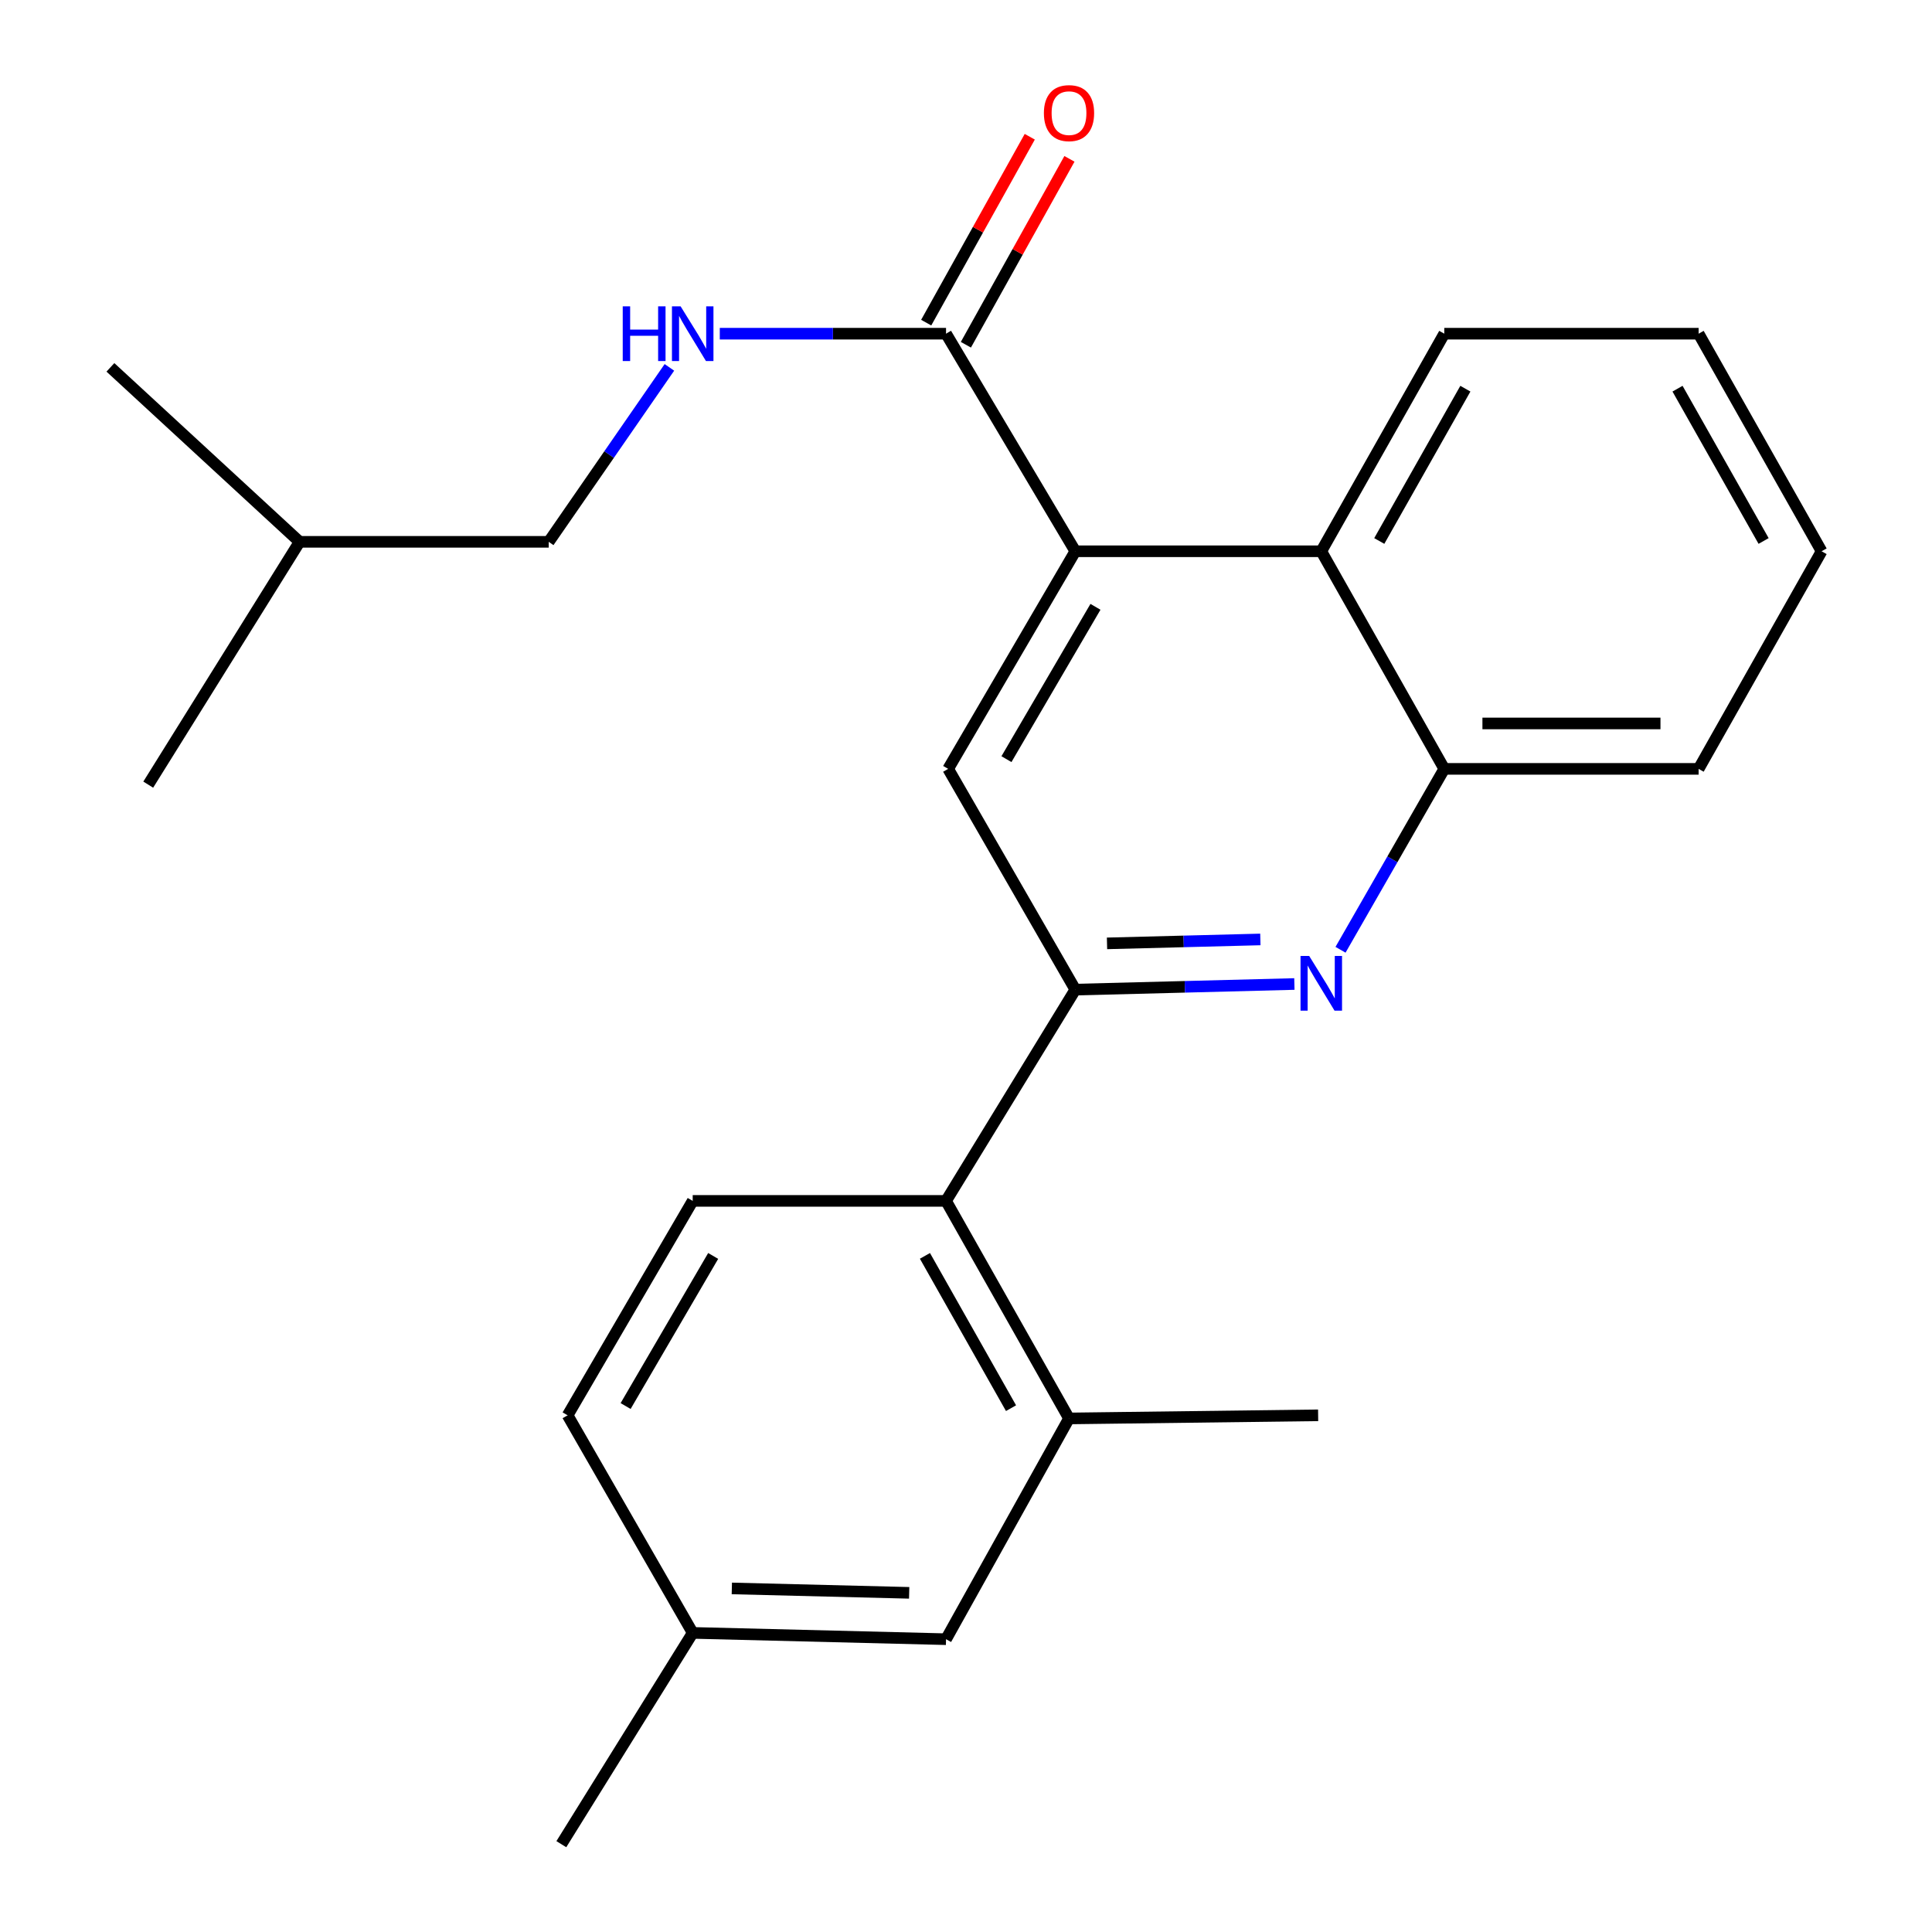 <?xml version='1.0' encoding='iso-8859-1'?>
<svg version='1.1' baseProfile='full'
              xmlns='http://www.w3.org/2000/svg'
                      xmlns:rdkit='http://www.rdkit.org/xml'
                      xmlns:xlink='http://www.w3.org/1999/xlink'
                  xml:space='preserve'
width='1000px' height='1000px' viewBox='0 0 1000 1000'>
<!-- END OF HEADER -->
<rect style='opacity:1.0;fill:#FFFFFF;stroke:none' width='1000' height='1000' x='0' y='0'> </rect>
<path class='bond-0' d='M 556.583,512.229 L 613.276,510.775' style='fill:none;fill-rule:evenodd;stroke:#000000;stroke-width:6px;stroke-linecap:butt;stroke-linejoin:miter;stroke-opacity:1' />
<path class='bond-0' d='M 613.276,510.775 L 669.97,509.32' style='fill:none;fill-rule:evenodd;stroke:#0000FF;stroke-width:6px;stroke-linecap:butt;stroke-linejoin:miter;stroke-opacity:1' />
<path class='bond-0' d='M 572.988,488.289 L 612.673,487.272' style='fill:none;fill-rule:evenodd;stroke:#000000;stroke-width:6px;stroke-linecap:butt;stroke-linejoin:miter;stroke-opacity:1' />
<path class='bond-0' d='M 612.673,487.272 L 652.359,486.254' style='fill:none;fill-rule:evenodd;stroke:#0000FF;stroke-width:6px;stroke-linecap:butt;stroke-linejoin:miter;stroke-opacity:1' />
<path class='bond-2' d='M 556.583,512.229 L 490.765,397.966' style='fill:none;fill-rule:evenodd;stroke:#000000;stroke-width:6px;stroke-linecap:butt;stroke-linejoin:miter;stroke-opacity:1' />
<path class='bond-4' d='M 556.583,512.229 L 489.668,621.58' style='fill:none;fill-rule:evenodd;stroke:#000000;stroke-width:6px;stroke-linecap:butt;stroke-linejoin:miter;stroke-opacity:1' />
<path class='bond-6' d='M 693.85,491.604 L 720.703,444.785' style='fill:none;fill-rule:evenodd;stroke:#0000FF;stroke-width:6px;stroke-linecap:butt;stroke-linejoin:miter;stroke-opacity:1' />
<path class='bond-6' d='M 720.703,444.785 L 747.556,397.966' style='fill:none;fill-rule:evenodd;stroke:#000000;stroke-width:6px;stroke-linecap:butt;stroke-linejoin:miter;stroke-opacity:1' />
<path class='bond-1' d='M 556.583,285.336 L 490.765,397.966' style='fill:none;fill-rule:evenodd;stroke:#000000;stroke-width:6px;stroke-linecap:butt;stroke-linejoin:miter;stroke-opacity:1' />
<path class='bond-1' d='M 567.009,314.093 L 520.937,392.934' style='fill:none;fill-rule:evenodd;stroke:#000000;stroke-width:6px;stroke-linecap:butt;stroke-linejoin:miter;stroke-opacity:1' />
<path class='bond-3' d='M 556.583,285.336 L 489.668,172.72' style='fill:none;fill-rule:evenodd;stroke:#000000;stroke-width:6px;stroke-linecap:butt;stroke-linejoin:miter;stroke-opacity:1' />
<path class='bond-5' d='M 556.583,285.336 L 683.894,285.336' style='fill:none;fill-rule:evenodd;stroke:#000000;stroke-width:6px;stroke-linecap:butt;stroke-linejoin:miter;stroke-opacity:1' />
<path class='bond-8' d='M 489.668,172.72 L 431.115,172.72' style='fill:none;fill-rule:evenodd;stroke:#000000;stroke-width:6px;stroke-linecap:butt;stroke-linejoin:miter;stroke-opacity:1' />
<path class='bond-8' d='M 431.115,172.72 L 372.561,172.72' style='fill:none;fill-rule:evenodd;stroke:#0000FF;stroke-width:6px;stroke-linecap:butt;stroke-linejoin:miter;stroke-opacity:1' />
<path class='bond-11' d='M 499.938,178.441 L 526.74,130.331' style='fill:none;fill-rule:evenodd;stroke:#000000;stroke-width:6px;stroke-linecap:butt;stroke-linejoin:miter;stroke-opacity:1' />
<path class='bond-11' d='M 526.74,130.331 L 553.542,82.221' style='fill:none;fill-rule:evenodd;stroke:#FF0000;stroke-width:6px;stroke-linecap:butt;stroke-linejoin:miter;stroke-opacity:1' />
<path class='bond-11' d='M 479.399,166.998 L 506.201,118.889' style='fill:none;fill-rule:evenodd;stroke:#000000;stroke-width:6px;stroke-linecap:butt;stroke-linejoin:miter;stroke-opacity:1' />
<path class='bond-11' d='M 506.201,118.889 L 533.004,70.779' style='fill:none;fill-rule:evenodd;stroke:#FF0000;stroke-width:6px;stroke-linecap:butt;stroke-linejoin:miter;stroke-opacity:1' />
<path class='bond-7' d='M 489.668,621.58 L 553.317,734.184' style='fill:none;fill-rule:evenodd;stroke:#000000;stroke-width:6px;stroke-linecap:butt;stroke-linejoin:miter;stroke-opacity:1' />
<path class='bond-7' d='M 478.748,650.04 L 523.303,728.862' style='fill:none;fill-rule:evenodd;stroke:#000000;stroke-width:6px;stroke-linecap:butt;stroke-linejoin:miter;stroke-opacity:1' />
<path class='bond-9' d='M 489.668,621.58 L 358.543,621.58' style='fill:none;fill-rule:evenodd;stroke:#000000;stroke-width:6px;stroke-linecap:butt;stroke-linejoin:miter;stroke-opacity:1' />
<path class='bond-15' d='M 683.894,285.336 L 747.556,172.72' style='fill:none;fill-rule:evenodd;stroke:#000000;stroke-width:6px;stroke-linecap:butt;stroke-linejoin:miter;stroke-opacity:1' />
<path class='bond-15' d='M 713.91,280.014 L 758.473,201.182' style='fill:none;fill-rule:evenodd;stroke:#000000;stroke-width:6px;stroke-linecap:butt;stroke-linejoin:miter;stroke-opacity:1' />
<path class='bond-24' d='M 683.894,285.336 L 747.556,397.966' style='fill:none;fill-rule:evenodd;stroke:#000000;stroke-width:6px;stroke-linecap:butt;stroke-linejoin:miter;stroke-opacity:1' />
<path class='bond-17' d='M 747.556,397.966 L 879.203,397.966' style='fill:none;fill-rule:evenodd;stroke:#000000;stroke-width:6px;stroke-linecap:butt;stroke-linejoin:miter;stroke-opacity:1' />
<path class='bond-17' d='M 767.303,374.455 L 859.456,374.455' style='fill:none;fill-rule:evenodd;stroke:#000000;stroke-width:6px;stroke-linecap:butt;stroke-linejoin:miter;stroke-opacity:1' />
<path class='bond-10' d='M 553.317,734.184 L 489.668,848.446' style='fill:none;fill-rule:evenodd;stroke:#000000;stroke-width:6px;stroke-linecap:butt;stroke-linejoin:miter;stroke-opacity:1' />
<path class='bond-16' d='M 553.317,734.184 L 682.261,732.564' style='fill:none;fill-rule:evenodd;stroke:#000000;stroke-width:6px;stroke-linecap:butt;stroke-linejoin:miter;stroke-opacity:1' />
<path class='bond-14' d='M 346.482,190.155 L 315.248,235.303' style='fill:none;fill-rule:evenodd;stroke:#0000FF;stroke-width:6px;stroke-linecap:butt;stroke-linejoin:miter;stroke-opacity:1' />
<path class='bond-14' d='M 315.248,235.303 L 284.014,280.451' style='fill:none;fill-rule:evenodd;stroke:#000000;stroke-width:6px;stroke-linecap:butt;stroke-linejoin:miter;stroke-opacity:1' />
<path class='bond-12' d='M 358.543,621.58 L 293.797,732.564' style='fill:none;fill-rule:evenodd;stroke:#000000;stroke-width:6px;stroke-linecap:butt;stroke-linejoin:miter;stroke-opacity:1' />
<path class='bond-12' d='M 369.139,650.075 L 323.817,727.764' style='fill:none;fill-rule:evenodd;stroke:#000000;stroke-width:6px;stroke-linecap:butt;stroke-linejoin:miter;stroke-opacity:1' />
<path class='bond-25' d='M 489.668,848.446 L 358.543,845.181' style='fill:none;fill-rule:evenodd;stroke:#000000;stroke-width:6px;stroke-linecap:butt;stroke-linejoin:miter;stroke-opacity:1' />
<path class='bond-25' d='M 470.585,824.453 L 378.797,822.167' style='fill:none;fill-rule:evenodd;stroke:#000000;stroke-width:6px;stroke-linecap:butt;stroke-linejoin:miter;stroke-opacity:1' />
<path class='bond-13' d='M 293.797,732.564 L 358.543,845.181' style='fill:none;fill-rule:evenodd;stroke:#000000;stroke-width:6px;stroke-linecap:butt;stroke-linejoin:miter;stroke-opacity:1' />
<path class='bond-19' d='M 358.543,845.181 L 290.545,954.545' style='fill:none;fill-rule:evenodd;stroke:#000000;stroke-width:6px;stroke-linecap:butt;stroke-linejoin:miter;stroke-opacity:1' />
<path class='bond-18' d='M 284.014,280.451 L 155.07,280.451' style='fill:none;fill-rule:evenodd;stroke:#000000;stroke-width:6px;stroke-linecap:butt;stroke-linejoin:miter;stroke-opacity:1' />
<path class='bond-22' d='M 747.556,172.72 L 879.203,172.72' style='fill:none;fill-rule:evenodd;stroke:#000000;stroke-width:6px;stroke-linecap:butt;stroke-linejoin:miter;stroke-opacity:1' />
<path class='bond-23' d='M 879.203,397.966 L 942.852,285.336' style='fill:none;fill-rule:evenodd;stroke:#000000;stroke-width:6px;stroke-linecap:butt;stroke-linejoin:miter;stroke-opacity:1' />
<path class='bond-20' d='M 155.07,280.451 L 76.727,406.13' style='fill:none;fill-rule:evenodd;stroke:#000000;stroke-width:6px;stroke-linecap:butt;stroke-linejoin:miter;stroke-opacity:1' />
<path class='bond-21' d='M 155.07,280.451 L 57.148,190.144' style='fill:none;fill-rule:evenodd;stroke:#000000;stroke-width:6px;stroke-linecap:butt;stroke-linejoin:miter;stroke-opacity:1' />
<path class='bond-26' d='M 879.203,172.72 L 942.852,285.336' style='fill:none;fill-rule:evenodd;stroke:#000000;stroke-width:6px;stroke-linecap:butt;stroke-linejoin:miter;stroke-opacity:1' />
<path class='bond-26' d='M 868.283,201.18 L 912.837,280.012' style='fill:none;fill-rule:evenodd;stroke:#000000;stroke-width:6px;stroke-linecap:butt;stroke-linejoin:miter;stroke-opacity:1' />
<path  class='atom-1' d='M 677.634 494.803
L 686.914 509.803
Q 687.834 511.283, 689.314 513.963
Q 690.794 516.643, 690.874 516.803
L 690.874 494.803
L 694.634 494.803
L 694.634 523.123
L 690.754 523.123
L 680.794 506.723
Q 679.634 504.803, 678.394 502.603
Q 677.194 500.403, 676.834 499.723
L 676.834 523.123
L 673.154 523.123
L 673.154 494.803
L 677.634 494.803
' fill='#0000FF'/>
<path  class='atom-9' d='M 322.323 158.56
L 326.163 158.56
L 326.163 170.6
L 340.643 170.6
L 340.643 158.56
L 344.483 158.56
L 344.483 186.88
L 340.643 186.88
L 340.643 173.8
L 326.163 173.8
L 326.163 186.88
L 322.323 186.88
L 322.323 158.56
' fill='#0000FF'/>
<path  class='atom-9' d='M 352.283 158.56
L 361.563 173.56
Q 362.483 175.04, 363.963 177.72
Q 365.443 180.4, 365.523 180.56
L 365.523 158.56
L 369.283 158.56
L 369.283 186.88
L 365.403 186.88
L 355.443 170.48
Q 354.283 168.56, 353.043 166.36
Q 351.843 164.16, 351.483 163.48
L 351.483 186.88
L 347.803 186.88
L 347.803 158.56
L 352.283 158.56
' fill='#0000FF'/>
<path  class='atom-12' d='M 540.317 58.55
Q 540.317 51.75, 543.677 47.95
Q 547.037 44.15, 553.317 44.15
Q 559.597 44.15, 562.957 47.95
Q 566.317 51.75, 566.317 58.55
Q 566.317 65.43, 562.917 69.35
Q 559.517 73.23, 553.317 73.23
Q 547.077 73.23, 543.677 69.35
Q 540.317 65.47, 540.317 58.55
M 553.317 70.03
Q 557.637 70.03, 559.957 67.15
Q 562.317 64.23, 562.317 58.55
Q 562.317 52.99, 559.957 50.19
Q 557.637 47.35, 553.317 47.35
Q 548.997 47.35, 546.637 50.15
Q 544.317 52.95, 544.317 58.55
Q 544.317 64.27, 546.637 67.15
Q 548.997 70.03, 553.317 70.03
' fill='#FF0000'/>
</svg>
